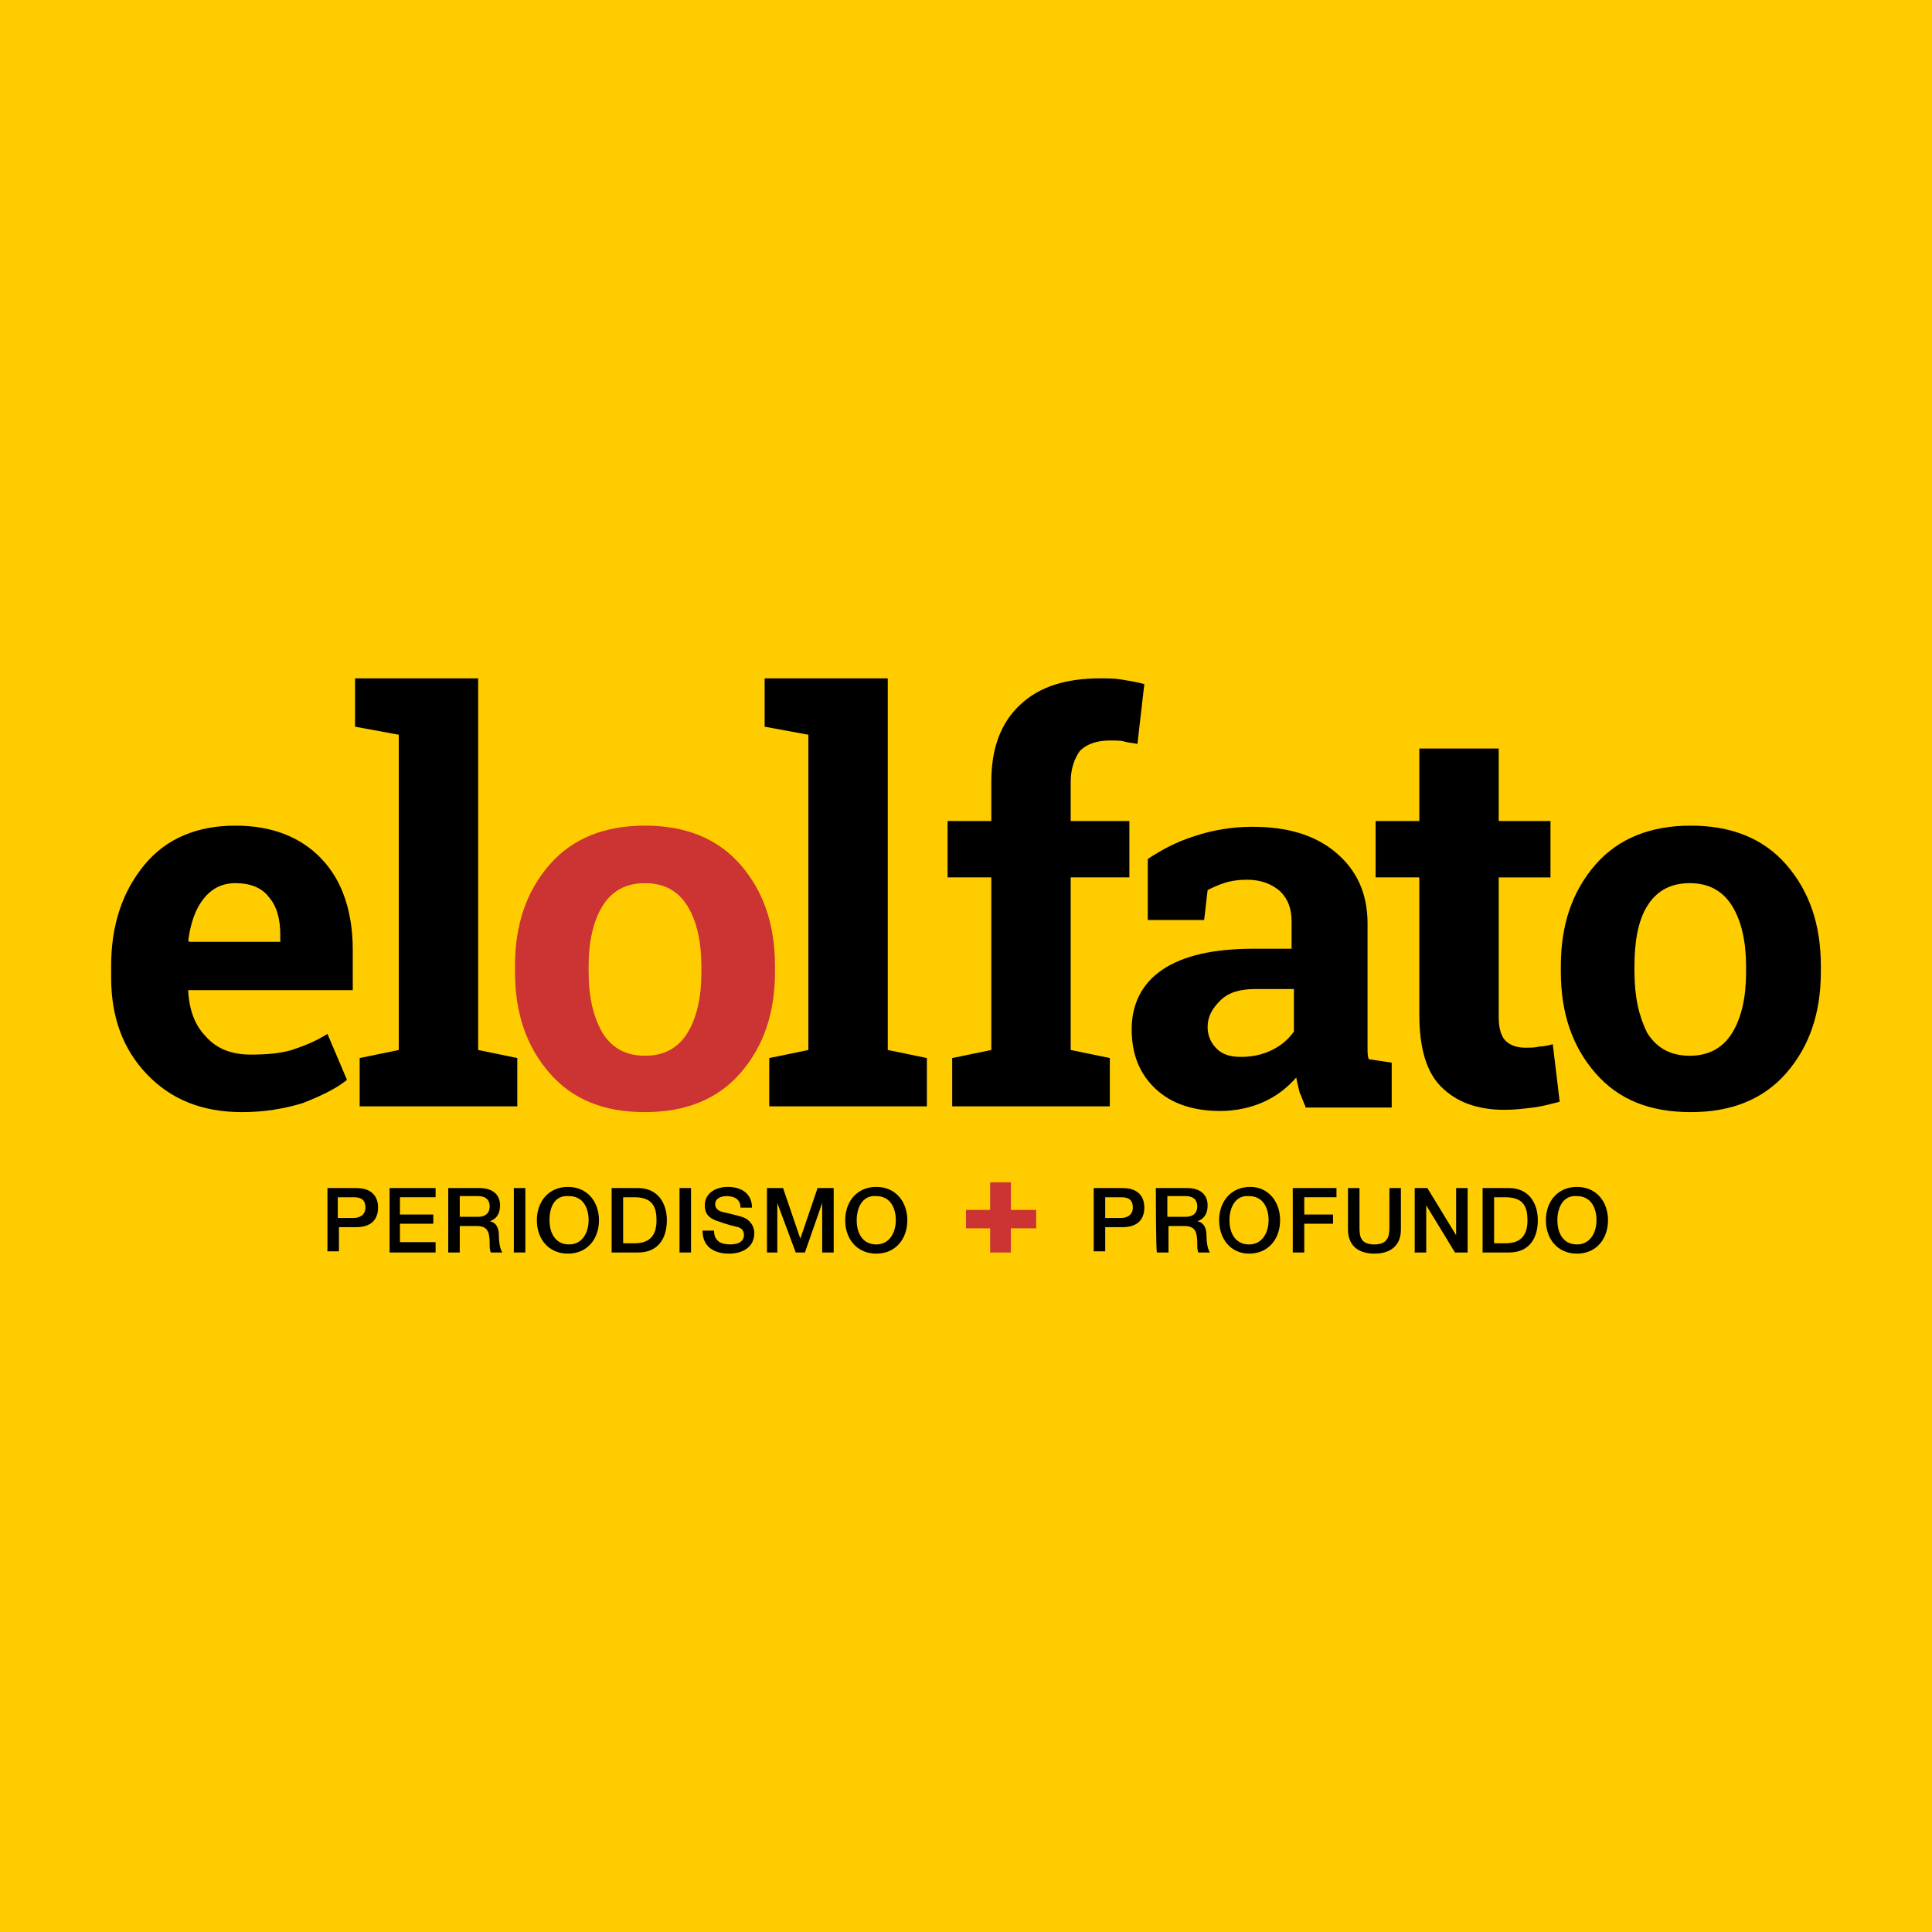 <svg xmlns="http://www.w3.org/2000/svg" xmlns:xlink="http://www.w3.org/1999/xlink" id="Capa_1" x="0px" y="0px" width="1080px" height="1080px" viewBox="0 0 1080 1080" xml:space="preserve"><rect x="-28.881" y="-10.882" fill="#FFCC00" width="1129.443" height="1129.443"></rect><path d="M135.45,621.683c-22.511,0-39.876-7.076-53.383-21.226s-19.938-32.158-19.938-54.025V540 c0-23.154,6.432-41.806,18.651-56.599c12.221-14.792,29.586-21.867,50.81-21.867c20.582,0,36.661,6.432,48.237,18.651 c11.577,12.22,17.366,29.586,17.366,50.81v22.511h-91.973v0.643c0.643,10.935,3.859,19.296,10.291,25.727 c5.789,6.432,14.15,9.648,24.44,9.648c9.004,0,16.722-0.645,23.154-2.573c5.789-1.93,12.863-4.503,19.938-9.004l10.934,25.727 c-6.432,5.145-14.793,9.004-24.44,12.862C159.247,619.753,147.669,621.683,135.45,621.683 M131.59,493.692 c-7.718,0-13.506,3.215-18.008,9.004c-4.502,5.788-7.075,13.506-8.361,23.154l0.643,0.643h50.81v-3.859 c0-9.003-1.929-16.079-6.431-21.224C146.383,496.265,139.952,493.692,131.59,493.692"></path><polygon points="198.48,406.222 198.48,379.209 267.298,379.209 267.298,586.951 289.166,591.453 289.166,618.466 201.052,618.466  201.052,591.453 222.92,586.951 222.92,410.724 "></polygon><path fill="#CC3333" d="M287.879,540c0-23.154,6.432-41.806,19.295-56.599c12.863-14.792,30.872-21.867,53.383-21.867 c22.511,0,40.52,7.075,53.382,21.867c12.864,14.793,19.296,33.445,19.296,56.599v3.216c0,23.153-6.432,41.806-19.296,56.599 c-12.862,14.792-30.871,21.868-53.382,21.868c-23.154,0-40.52-7.076-53.383-21.868c-12.863-14.793-19.295-33.445-19.295-56.599V540z  M329.042,543.216c0,14.15,2.572,25.083,7.718,34.088c5.146,8.361,12.863,12.863,23.797,12.863s18.652-4.502,23.797-12.863 s7.719-19.938,7.719-33.444V540c0-13.506-2.574-25.083-7.719-33.445c-5.145-8.361-12.863-12.863-23.797-12.863 s-18.651,4.502-23.797,12.863c-5.146,8.361-7.718,19.938-7.718,33.445V543.216L329.042,543.216z"></path><polygon points="427.446,406.222 427.446,379.209 496.265,379.209 496.265,586.95 518.132,591.453 518.132,618.466 430.019,618.466  430.019,591.453 451.887,586.95 451.887,410.724 "></polygon><path d="M532.282,591.453l21.867-4.503v-96.474H529.71v-31.515h24.439v-21.868c0-18.652,5.146-32.801,16.079-43.092 c10.935-10.291,25.727-14.793,45.021-14.793c3.859,0,7.718,0,11.577,0.643s8.361,1.287,12.863,2.573l-3.858,33.444 c-2.572-0.643-5.146-0.643-7.075-1.287c-1.93-0.643-5.146-0.643-8.361-0.643c-7.074,0-12.863,1.93-16.722,5.789 c-3.217,4.502-5.146,10.29-5.146,17.365v21.868h32.803v31.515h-32.803v96.474l21.868,4.503v27.013h-88.113V591.453z"></path><path d="M729.734,618.466c-1.287-2.572-1.93-5.145-3.217-7.718c-0.643-2.572-1.286-5.145-1.93-8.361 c-5.145,5.789-10.933,10.291-18.009,13.507c-7.074,3.216-15.436,5.145-24.439,5.145c-14.793,0-27.014-3.858-36.018-12.22 c-9.005-8.361-13.507-19.294-13.507-33.444c0-14.149,5.789-25.727,17.366-33.444c11.577-7.719,28.299-11.577,50.81-11.577h21.225 V515.56c0-7.718-1.93-12.863-6.432-17.365c-4.503-3.859-10.291-6.432-18.652-6.432c-4.502,0-9.004,0.643-12.862,1.93 c-3.859,1.286-6.432,2.572-9.005,3.859l-1.93,16.722H641.62v-34.088c7.718-5.145,16.079-9.647,26.37-12.863 c9.647-3.216,20.581-5.146,32.158-5.146c19.295,0,34.73,4.502,46.308,14.15c11.577,9.647,18.009,22.511,18.009,39.876v63.673 c0,2.572,0,4.502,0,6.432s0,3.859,0.643,5.789l12.864,1.93v25.083h-48.237V618.466z M693.717,590.81 c6.432,0,12.22-1.285,17.364-3.859c5.146-2.572,9.005-5.787,12.221-10.29v-23.797h-21.225c-9.004,0-15.436,1.929-19.938,6.432 c-4.502,4.502-7.075,9.004-7.075,14.793c0,5.146,1.93,9.004,5.146,12.22C683.426,589.524,687.928,590.81,693.717,590.81"></path><path d="M837.785,418.442v40.52h28.942v31.515h-28.942v77.823c0,6.432,1.286,10.935,3.858,13.507 c2.574,2.572,6.433,3.859,10.935,3.859c3.215,0,5.789,0,7.718-0.644c2.572,0,5.146-0.644,7.718-1.286l3.859,32.158 c-5.146,1.286-9.647,2.572-14.793,3.215c-5.145,0.645-10.291,1.287-16.079,1.287c-15.437,0-27.013-4.502-35.374-12.863 s-12.221-21.867-12.221-40.519v-76.538h-24.439v-31.515h24.439v-40.52H837.785z"></path><path d="M872.517,540c0-23.154,6.431-41.806,19.294-56.599c12.864-14.792,30.873-21.867,53.383-21.867 c22.511,0,40.52,7.075,53.384,21.867c12.862,14.793,19.294,33.445,19.294,56.599v3.216c0,23.153-6.432,41.806-19.294,56.599 c-12.864,14.792-30.873,21.868-53.384,21.868c-23.154,0-40.519-7.076-53.383-21.868c-12.863-14.793-19.294-33.445-19.294-56.599V540 z M913.679,543.216c0,14.15,2.573,25.083,7.075,34.088c5.145,8.361,12.863,12.863,23.797,12.863s18.651-4.502,23.797-12.863 s7.718-19.938,7.718-33.444V540c0-13.507-2.572-25.083-7.718-33.445c-5.146-8.361-12.863-12.863-23.797-12.863 s-18.652,4.502-23.797,12.863c-5.146,8.361-7.075,19.938-7.075,33.445V543.216z"></path><path d="M183.043,664.131h16.079c10.291,0,12.22,6.432,12.22,10.934c0,4.503-1.929,10.935-12.22,10.935h-9.647v13.506h-6.432 V664.131z M188.832,680.853h9.004c2.573,0,6.432-1.285,6.432-5.788c0-4.502-2.573-5.789-6.432-5.789h-9.004V680.853L188.832,680.853 z"></path><polygon points="217.774,664.131 243.501,664.131 243.501,669.275 223.563,669.275 223.563,678.923 242.215,678.923  242.215,684.069 223.563,684.069 223.563,694.359 243.501,694.359 243.501,700.148 217.774,700.148 "></polygon><path d="M250.576,664.131h17.365c7.718,0,11.577,3.859,11.577,9.647c0,7.074-4.502,8.361-5.788,9.004l0,0 c1.93,0,5.146,1.93,5.146,7.719c0,3.858,0.643,7.718,1.929,9.647h-6.432c-0.643-1.287-0.643-3.217-0.643-5.146 c0-6.431-1.287-9.646-7.075-9.646h-9.647v14.793h-6.432V664.131z M257.008,680.21h10.29c3.859,0,6.432-1.93,6.432-5.788 c0-4.502-3.216-5.789-6.432-5.789h-10.29V680.21L257.008,680.21z"></path><rect x="287.236" y="664.131" width="6.432" height="36.018"></rect><path d="M334.831,682.14c0,10.29-6.432,18.651-17.366,18.651c-10.934,0-17.365-8.361-17.365-18.651 c0-10.291,6.432-18.651,17.365-18.651C328.399,663.488,334.831,671.849,334.831,682.14 M307.174,682.14 c0,7.074,3.216,13.507,10.934,13.507s10.934-7.075,10.934-13.507c0-7.075-3.215-13.507-10.934-13.507 C309.747,667.99,307.174,675.064,307.174,682.14"></path><path d="M341.906,664.131h14.792c10.934,0,16.079,8.361,16.079,18.009s-4.502,18.009-16.079,18.009h-14.792V664.131z  M348.337,695.002h6.431c9.648,0,12.221-5.788,12.221-12.862c0-7.075-1.93-12.864-12.221-12.864h-6.431V695.002z"></path><rect x="379.852" y="664.131" width="6.432" height="36.018"></rect><path d="M399.147,687.928c0,5.789,3.858,7.719,9.004,7.719c5.788,0,7.717-2.573,7.717-5.146c0-2.573-1.287-3.859-3.215-4.502 c-2.573-0.645-5.789-1.287-10.934-3.217c-6.432-1.93-7.718-5.145-7.718-9.004c0-7.075,6.432-10.29,12.863-10.29 c7.718,0,13.507,3.858,13.507,11.576h-6.432c0-4.502-3.215-6.432-7.717-6.432c-3.216,0-6.432,1.287-6.432,4.502 c0,2.573,1.93,3.859,4.502,4.503c0.643,0,8.36,1.93,10.29,2.572c4.502,1.286,7.075,5.145,7.075,9.004 c0,8.362-7.075,11.577-14.149,11.577c-8.36,0-14.792-3.859-14.792-12.863H399.147L399.147,687.928z"></path><polygon points="428.733,664.131 437.736,664.131 447.385,692.43 447.385,692.43 457.032,664.131 466.036,664.131 466.036,700.148  459.604,700.148 459.604,672.492 459.604,672.492 449.957,700.148 444.812,700.148 434.521,672.492 434.521,672.492  434.521,700.148 428.733,700.148 "></polygon><path d="M507.199,682.14c0,10.29-6.432,18.651-17.366,18.651s-17.365-8.361-17.365-18.651c0-10.291,6.431-18.651,17.365-18.651 S507.199,671.849,507.199,682.14 M478.899,682.14c0,7.074,3.216,13.507,10.934,13.507c7.719,0,10.934-7.075,10.934-13.507 c0-7.075-3.215-13.507-10.934-13.507C482.115,667.99,478.899,675.064,478.899,682.14"></path><polygon fill="#CC3333" points="540,676.351 553.507,676.351 553.507,660.915 565.084,660.915 565.084,676.351 579.233,676.351  579.233,686.642 565.084,686.642 565.084,700.148 553.507,700.148 553.507,686.642 540,686.642 "></polygon><path d="M611.392,664.131h16.079c10.29,0,12.22,6.432,12.22,10.934c0,4.503-1.93,10.935-12.22,10.935h-9.647v13.506h-6.432V664.131z  M617.823,680.853h9.004c2.573,0,6.433-1.285,6.433-5.788c0-4.502-2.574-5.789-6.433-5.789h-9.004V680.853L617.823,680.853z"></path><path d="M646.122,664.131h17.366c7.717,0,11.576,3.859,11.576,9.647c0,7.074-4.502,8.361-5.789,9.004l0,0 c1.93,0,5.146,1.93,5.146,7.719c0,3.858,0.643,7.718,1.929,9.647h-6.431c-0.645-1.287-0.645-3.217-0.645-5.146 c0-6.431-1.285-9.647-7.074-9.647h-9.004v14.794h-6.433C646.122,700.148,646.122,664.131,646.122,664.131z M652.554,680.21h10.29 c3.859,0,6.432-1.93,6.432-5.788c0-4.502-3.215-5.789-6.432-5.789h-10.29V680.21z"></path><path d="M715.584,682.14c0,10.29-6.432,18.651-17.365,18.651c-10.291,0-16.723-8.361-16.723-18.651 c0-10.291,6.432-18.651,17.365-18.651C709.152,663.488,715.584,671.849,715.584,682.14 M687.284,682.14 c0,7.074,3.217,13.507,10.935,13.507s10.934-7.075,10.934-13.507c0-7.075-3.216-13.507-10.934-13.507 C690.501,667.99,687.284,675.064,687.284,682.14"></path><polygon points="722.659,664.131 747.099,664.131 747.099,669.275 729.09,669.275 729.09,678.923 745.169,678.923 745.169,684.069  729.09,684.069 729.09,700.148 722.659,700.148 "></polygon><path d="M753.53,664.131h6.433v21.224c0,5.146,0,10.292,8.36,10.292c8.361,0,8.361-5.789,8.361-10.292v-21.224h6.432v23.153 c0,9.005-5.789,13.507-14.793,13.507c-9.005,0-14.793-4.502-14.793-13.507V664.131z"></path><polygon points="790.834,664.131 797.909,664.131 813.988,690.501 813.988,690.501 813.988,664.131 820.42,664.131 820.42,700.148  813.345,700.148 797.266,673.778 797.266,673.778 797.266,700.148 790.834,700.148 "></polygon><path d="M828.781,664.131h14.792c10.935,0,16.079,8.361,16.079,18.009s-4.502,18.009-16.079,18.009h-14.792V664.131z  M835.213,695.002h6.431c9.648,0,12.221-5.788,12.221-12.862c0-7.075-1.929-12.864-12.221-12.864h-6.431V695.002z"></path><path d="M898.886,682.14c0,10.29-6.431,18.651-17.365,18.651c-10.934,0-17.365-8.361-17.365-18.651 c0-10.291,6.432-18.651,17.365-18.651C892.455,663.488,898.886,671.849,898.886,682.14 M870.587,682.14 c0,7.074,3.215,13.507,10.934,13.507c7.718,0,10.935-7.075,10.935-13.507c0-7.075-3.217-13.507-10.935-13.507 C873.802,667.99,870.587,675.064,870.587,682.14"></path></svg>